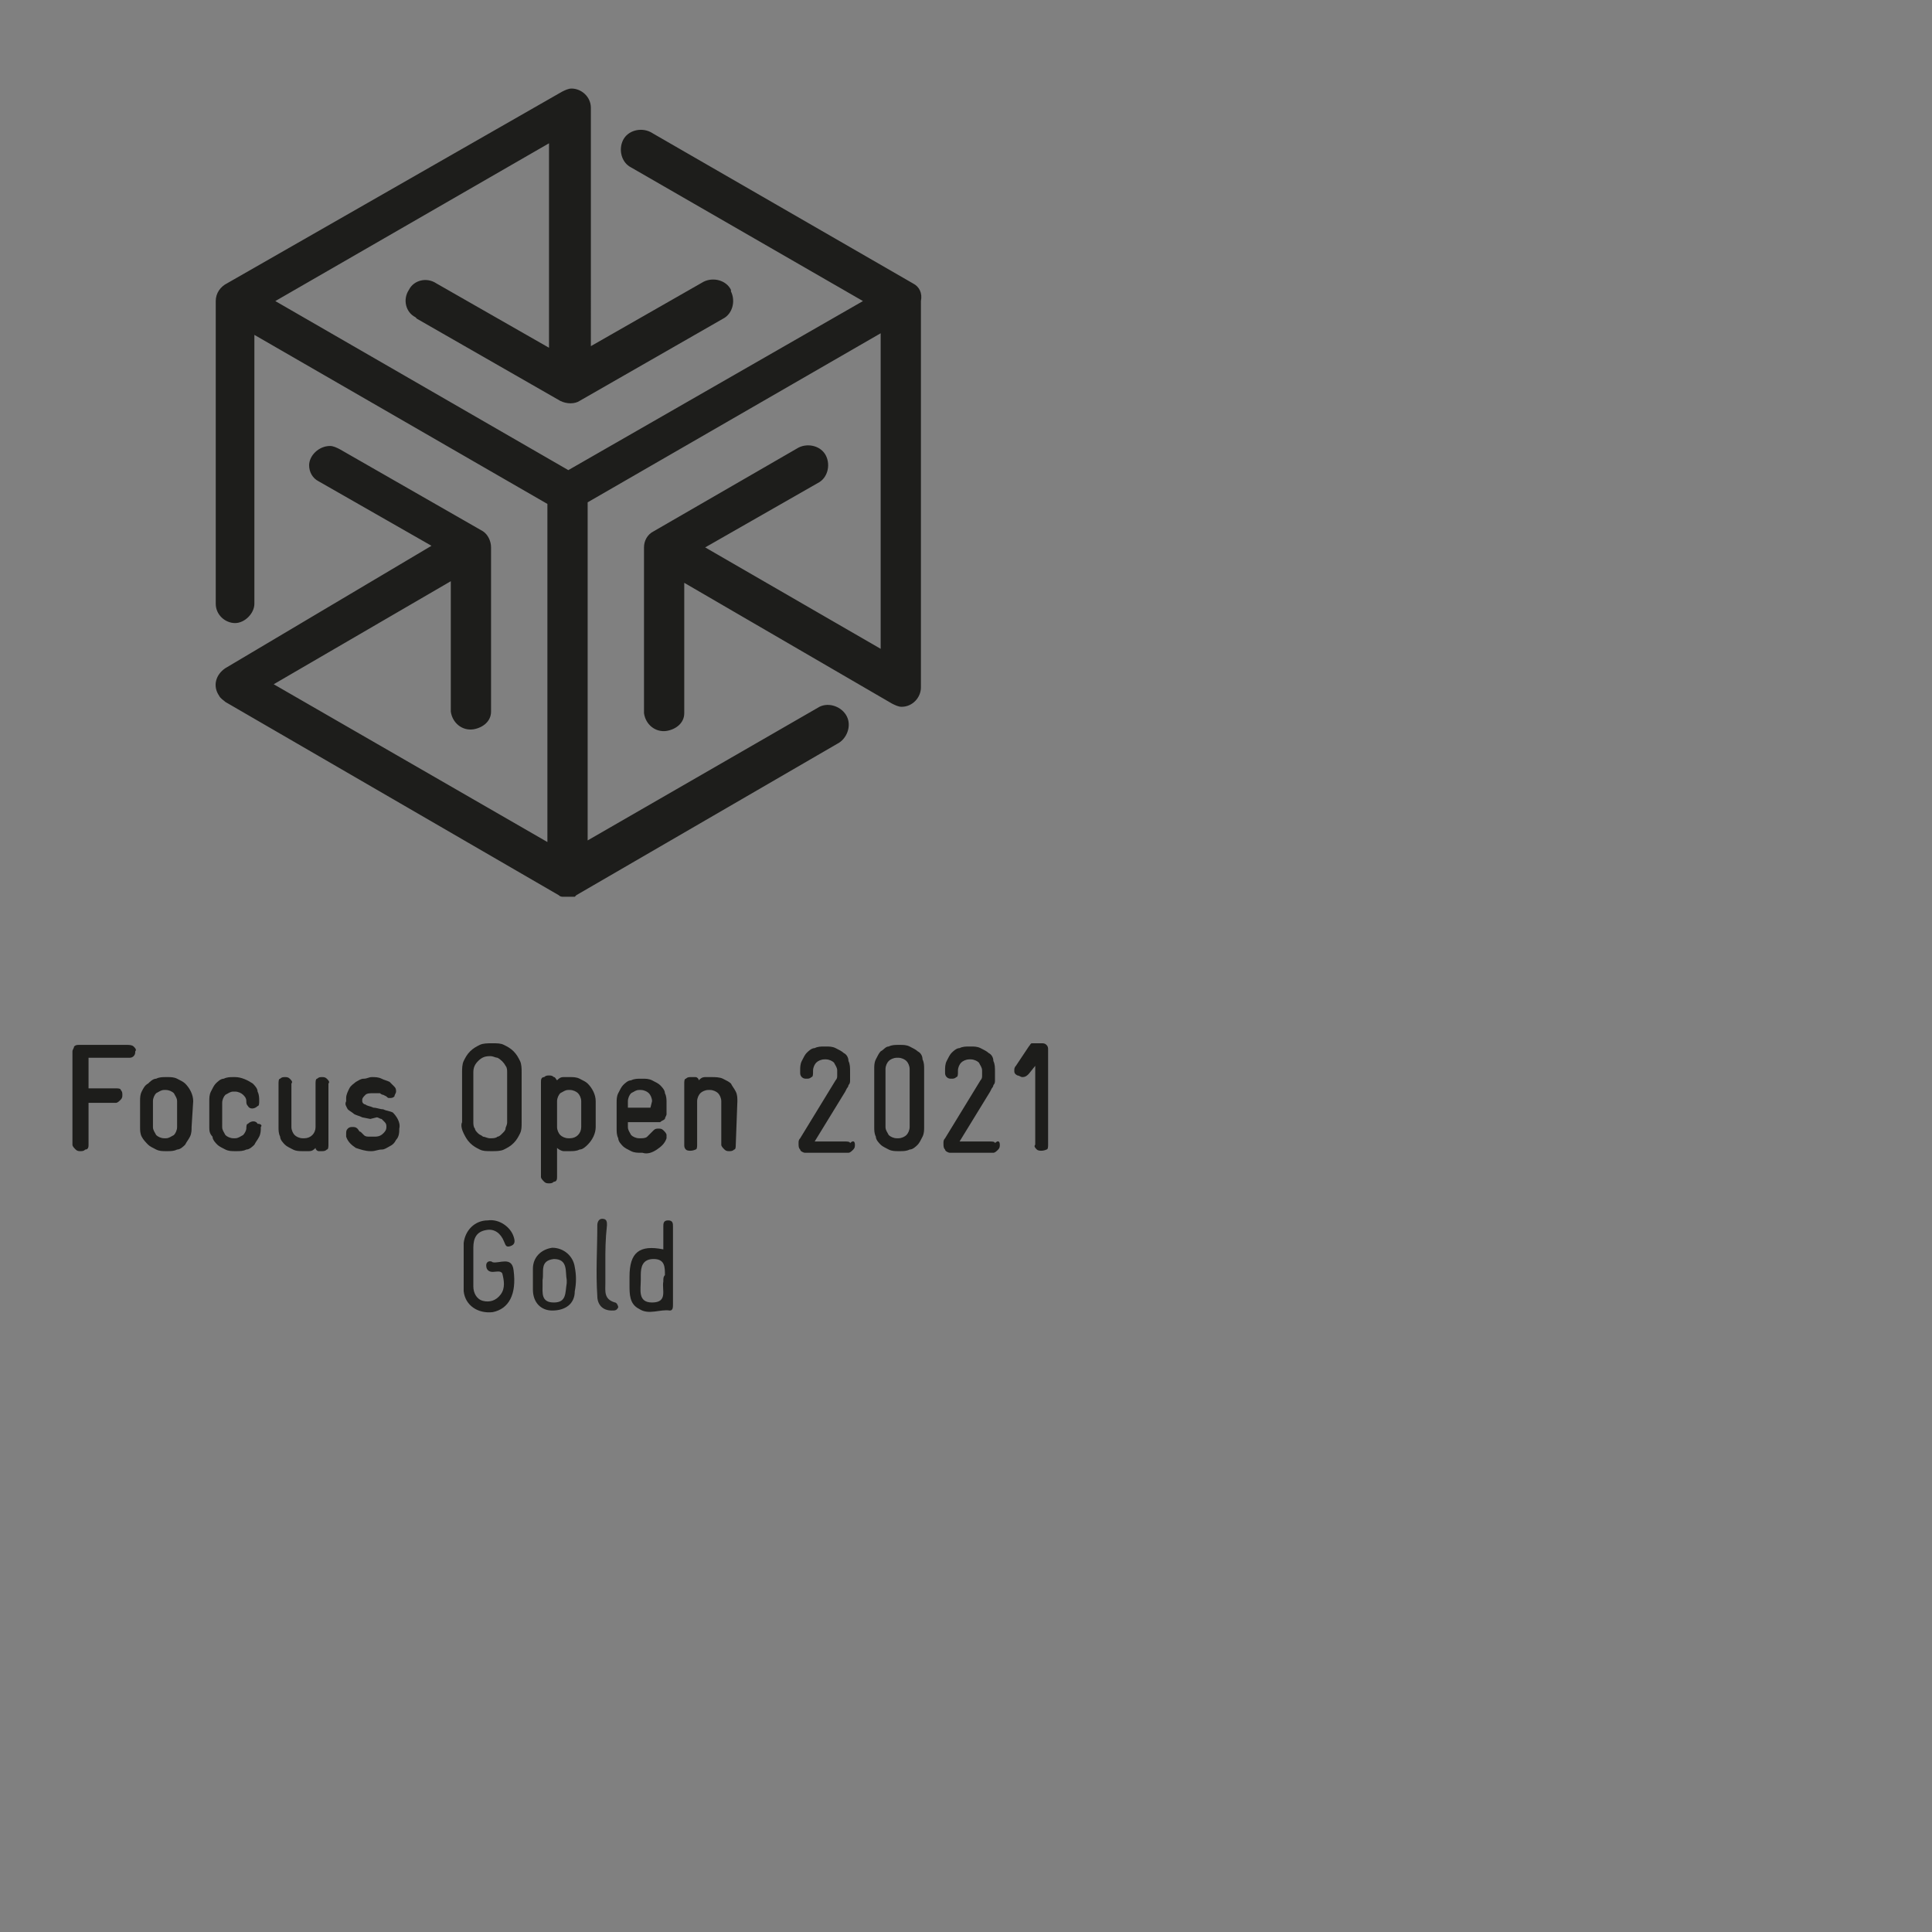 <?xml version="1.0" encoding="utf-8"?>
<!-- Generator: Adobe Illustrator 26.2.1, SVG Export Plug-In . SVG Version: 6.00 Build 0)  -->
<svg version="1.1" id="Ebene_1" xmlns="http://www.w3.org/2000/svg" xmlns:xlink="http://www.w3.org/1999/xlink" x="0px" y="0px"
	 viewBox="0 0 120 120" style="enable-background:new 0 0 120 120;" xml:space="preserve">
<rect x="0" y="0" width="120" height="120" fill="#808080" stroke="none"/>
<style type="text/css">
	.st0{fill:#1D1D1B;}
	.st1{fill:#FEFEFE;}
	.st2{fill:#31302F;}
	.st3{fill:#1B1B19;}
	.st4{fill:#1C1C1A;}
	.st5{fill:#1E1E1C;}
	.st6{fill:#1F1F1D;}
	.st7{fill:#242422;}
	.st8{fill:#FBFBFB;}
	.st9{fill:#F9F9F9;}
	.st10{fill:#F8F8F8;}
	.st11{fill:#FDFDFD;}
</style>
<path class="st0" d="M56.7,17.6L56.7,17.6L40.4,8.2c-0.6-0.3-1.4-0.1-1.7,0.5s-0.1,1.4,0.5,1.7l14.4,8.3L35.3,29.2L17.1,18.7l17-9.8
	v12.7l-7-4c-0.6-0.4-1.4-0.2-1.7,0.4c-0.4,0.6-0.2,1.4,0.4,1.7l0.1,0.1l8.9,5.1l0,0c0.4,0.2,0.9,0.2,1.2,0l0,0l8.9-5.1
	c0.6-0.3,0.8-1.1,0.5-1.7c0,0,0,0,0-0.1c-0.3-0.6-1.1-0.8-1.7-0.5l0,0l-7,4V6.7c0-0.7-0.6-1.2-1.2-1.2c-0.2,0-0.4,0.1-0.6,0.2
	L14.1,17.6c-0.4,0.2-0.7,0.6-0.7,1.1v18.8c0,0.7,0.6,1.2,1.2,1.2s1.2-0.6,1.2-1.2V20.8L34,31.3v21l-17-9.8l11-6.4v8.1
	c0.1,0.7,0.7,1.2,1.4,1.1c0.6-0.1,1.1-0.5,1.1-1.1V34l0,0c0-0.4-0.2-0.8-0.5-1l-8.9-5.1c-0.2-0.1-0.4-0.2-0.6-0.2
	c-0.7,0-1.3,0.6-1.3,1.2l0,0c0,0.4,0.2,0.8,0.6,1l7,4L14,41.5c-0.6,0.4-0.8,1.1-0.4,1.7c0.1,0.2,0.3,0.3,0.4,0.4l20.7,12
	c0.1,0.1,0.2,0.1,0.3,0.1l0,0h0.1h0.4h0.1l0,0h0.1l0,0l0.1-0.1l0,0L52,46.2c0.6-0.3,0.9-1.1,0.6-1.7s-1.1-0.9-1.7-0.6l-14.4,8.3v-21
	l18.2-10.5v19.6L43.8,34l7-4c0.6-0.3,0.8-1.1,0.5-1.7s-1.1-0.8-1.7-0.5l-9,5.2l0,0c-0.4,0.2-0.6,0.6-0.6,1v10.3
	c0.1,0.7,0.7,1.2,1.4,1.1c0.6-0.1,1.1-0.5,1.1-1.1v-8.1l12.9,7.5c0.2,0.1,0.4,0.2,0.6,0.2c0.7,0,1.2-0.6,1.2-1.2v-24
	C57.3,18.2,57.1,17.8,56.7,17.6"/>
<path class="st0" d="M8.4,65.3c0,0.1,0,0.2-0.1,0.3c-0.1,0.1-0.2,0.1-0.3,0.1H5.5v1.9h1.7c0.1,0,0.3,0,0.3,0.1
	c0.1,0.1,0.1,0.2,0.1,0.3c0,0.1,0,0.2-0.1,0.3c-0.1,0.1-0.2,0.2-0.3,0.2H5.5v2.6c0,0.1,0,0.3-0.2,0.3c-0.1,0.1-0.2,0.1-0.3,0.1
	c-0.1,0-0.2,0-0.3-0.1c-0.1-0.1-0.2-0.2-0.2-0.3v-5.8c0-0.1,0.1-0.2,0.1-0.3c0.1-0.1,0.2-0.1,0.3-0.1h3c0.1,0,0.3,0,0.4,0.1
	C8.4,65.1,8.5,65.2,8.4,65.3"/>
<path class="st0" d="M11,68.4c0-0.2-0.1-0.3-0.2-0.5c-0.1-0.1-0.3-0.2-0.5-0.2h-0.1c-0.2,0-0.3,0.1-0.5,0.2
	c-0.1,0.1-0.2,0.3-0.2,0.5V70c0,0.2,0.1,0.3,0.2,0.5c0.1,0.1,0.3,0.2,0.5,0.2h0.1c0.2,0,0.3-0.1,0.5-0.2c0.1-0.1,0.2-0.3,0.2-0.5
	V68.4z M11.9,70c0,0.2,0,0.4-0.1,0.6s-0.2,0.3-0.3,0.5c-0.1,0.1-0.3,0.3-0.5,0.3c-0.2,0.1-0.4,0.1-0.6,0.1h-0.1
	c-0.2,0-0.4,0-0.6-0.1c-0.2-0.1-0.4-0.2-0.5-0.3c-0.1-0.1-0.3-0.3-0.4-0.5c-0.1-0.2-0.1-0.4-0.1-0.6v-1.6c0-0.2,0-0.4,0.1-0.6
	s0.2-0.4,0.4-0.5C9.3,67.2,9.5,67,9.7,67c0.2-0.1,0.4-0.1,0.6-0.1h0.1c0.2,0,0.4,0,0.6,0.1c0.2,0.1,0.4,0.2,0.5,0.3
	c0.3,0.3,0.5,0.7,0.5,1.1L11.9,70z"/>
<path class="st0" d="M16.2,70c0,0.2,0,0.4-0.1,0.6s-0.2,0.3-0.3,0.5c-0.1,0.1-0.3,0.3-0.5,0.3c-0.2,0.1-0.4,0.1-0.6,0.1h-0.1
	c-0.2,0-0.4,0-0.6-0.1c-0.2-0.1-0.4-0.2-0.5-0.3c-0.1-0.1-0.3-0.3-0.3-0.5C13,70.4,13,70.2,13,70v-1.6c0-0.2,0-0.4,0.1-0.6
	s0.2-0.4,0.3-0.5s0.3-0.3,0.5-0.3c0.2-0.1,0.4-0.1,0.6-0.1h0.1c0.4,0,0.8,0.2,1.1,0.4c0.1,0.1,0.3,0.3,0.3,0.5
	c0.1,0.2,0.1,0.4,0.1,0.6c0,0.1,0,0.3-0.1,0.3c-0.2,0.2-0.5,0.2-0.6,0c-0.1-0.1-0.1-0.2-0.1-0.3c0-0.2-0.1-0.3-0.2-0.4
	c-0.1-0.1-0.3-0.2-0.5-0.2h-0.1c-0.2,0-0.3,0.1-0.5,0.2c-0.1,0.1-0.2,0.3-0.2,0.5V70c0,0.2,0.1,0.3,0.2,0.5c0.1,0.1,0.3,0.2,0.5,0.2
	h0.1c0.2,0,0.3-0.1,0.5-0.2c0.1-0.1,0.2-0.3,0.2-0.4s0-0.3,0.1-0.3c0.2-0.2,0.5-0.2,0.6,0C16.2,69.8,16.3,69.9,16.2,70"/>
<path class="st0" d="M20.4,71.1c0,0.1,0,0.3-0.1,0.3c-0.1,0.1-0.2,0.1-0.3,0.1c-0.1,0-0.2,0-0.2,0c-0.1,0-0.2-0.1-0.2-0.2
	c-0.1,0.1-0.2,0.2-0.4,0.2h-0.3h-0.1c-0.2,0-0.4,0-0.6-0.1s-0.4-0.2-0.5-0.3c-0.1-0.1-0.3-0.3-0.3-0.5c-0.1-0.2-0.1-0.4-0.1-0.6
	v-2.7c0-0.1,0-0.3,0.1-0.3c0.1-0.1,0.2-0.1,0.3-0.1c0.1,0,0.2,0,0.3,0.1c0.1,0.1,0.2,0.2,0.1,0.3V70c0,0.2,0.1,0.4,0.2,0.5
	s0.3,0.2,0.5,0.2h0.1c0.4,0,0.7-0.3,0.7-0.7v-2.7c0-0.1,0-0.3,0.1-0.3c0.1-0.1,0.2-0.1,0.3-0.1c0.1,0,0.2,0,0.3,0.1
	c0.1,0.1,0.2,0.2,0.1,0.3V71.1z"/>
<path class="st0" d="M24.8,70.1c0,0.2,0,0.5-0.2,0.7c-0.1,0.2-0.2,0.3-0.4,0.4c-0.2,0.1-0.3,0.2-0.5,0.2s-0.4,0.1-0.6,0.1H23
	c-0.3,0-0.6-0.1-0.9-0.2c-0.3-0.2-0.5-0.4-0.6-0.7c0-0.1,0-0.1,0-0.2s0-0.2,0.1-0.3c0.1-0.1,0.2-0.1,0.3-0.1c0.1,0,0.2,0,0.3,0.1
	c0.1,0.1,0.1,0.2,0.2,0.2c0.1,0.1,0.2,0.2,0.2,0.2c0.1,0.1,0.2,0.1,0.4,0.1h0.2c0.2,0,0.4,0,0.6-0.2c0.1-0.1,0.2-0.2,0.2-0.4
	c0-0.1,0-0.2-0.1-0.3c-0.1-0.1-0.1-0.1-0.2-0.2c-0.1,0-0.2-0.1-0.3-0.1L23,69.5l-0.5-0.1c-0.2-0.1-0.3-0.1-0.5-0.2
	c-0.1-0.1-0.3-0.2-0.4-0.3c-0.1-0.2-0.2-0.3-0.1-0.5v-0.2c0-0.2,0.1-0.4,0.2-0.6s0.3-0.3,0.4-0.4c0.2-0.1,0.3-0.2,0.5-0.2
	s0.3-0.1,0.5-0.1l0,0c0.2,0,0.4,0,0.6,0.1s0.3,0.1,0.5,0.2c0.1,0.1,0.2,0.2,0.3,0.3c0.1,0.1,0.1,0.2,0.1,0.3c0,0.1-0.1,0.2-0.1,0.3
	c-0.1,0.1-0.2,0.1-0.3,0.1c-0.1,0-0.1,0-0.2-0.1L23.8,68c-0.1,0-0.2-0.1-0.2-0.1c-0.1,0-0.2,0-0.4,0l0,0c-0.2,0-0.4,0-0.5,0.1
	s-0.2,0.2-0.2,0.3v0.1c0,0.1,0.1,0.2,0.2,0.2c0.1,0.1,0.3,0.1,0.5,0.2c0.2,0,0.4,0.1,0.6,0.1c0.2,0.1,0.4,0.1,0.6,0.2
	C24.6,69.3,24.9,69.7,24.8,70.1"/>
<path class="st0" d="M31.5,66.6c0-0.1,0-0.3-0.1-0.4c-0.1-0.2-0.3-0.4-0.5-0.5c-0.1,0-0.3-0.1-0.4-0.1h-0.1c-0.3,0-0.5,0.1-0.7,0.3
	c-0.2,0.2-0.3,0.4-0.3,0.7v3.1c0,0.1,0,0.3,0.1,0.4c0,0.1,0.1,0.2,0.2,0.3c0.1,0.1,0.2,0.1,0.3,0.2c0.1,0,0.3,0.1,0.4,0.1h0.1
	c0.1,0,0.3,0,0.4-0.1c0.1,0,0.2-0.1,0.3-0.2c0.1-0.1,0.2-0.2,0.2-0.3c0-0.1,0.1-0.2,0.1-0.4V66.6z M32.4,69.7c0,0.3,0,0.5-0.1,0.7
	s-0.2,0.4-0.4,0.6c-0.2,0.2-0.4,0.3-0.6,0.4s-0.5,0.1-0.7,0.1h-0.1c-0.3,0-0.5,0-0.7-0.1s-0.4-0.2-0.6-0.4c-0.2-0.2-0.3-0.4-0.4-0.6
	s-0.2-0.5-0.1-0.7v-3.1c0-0.2,0-0.5,0.1-0.7s0.2-0.4,0.4-0.6c0.2-0.2,0.4-0.3,0.6-0.4s0.5-0.1,0.7-0.1h0.1c0.3,0,0.5,0,0.7,0.1
	s0.4,0.2,0.6,0.4c0.2,0.2,0.3,0.4,0.4,0.6s0.1,0.5,0.1,0.7V69.7z"/>
<path class="st0" d="M36.1,68.4c0-0.2-0.1-0.4-0.2-0.5c-0.1-0.1-0.3-0.2-0.5-0.2h-0.1c-0.2,0-0.3,0.1-0.5,0.2
	c-0.1,0.1-0.2,0.3-0.2,0.5V70c0,0.2,0.1,0.4,0.2,0.5c0.1,0.1,0.3,0.2,0.5,0.2h0.1c0.4,0,0.7-0.3,0.7-0.7V68.4z M37,70
	c0,0.4-0.2,0.8-0.5,1.1c-0.1,0.1-0.3,0.3-0.5,0.3c-0.2,0.1-0.4,0.1-0.6,0.1h-0.1c-0.1,0-0.2,0-0.3,0s-0.3-0.1-0.4-0.2v1.8
	c0,0.1,0,0.3-0.2,0.3c-0.1,0.1-0.2,0.1-0.3,0.1s-0.2,0-0.3-0.1s-0.2-0.2-0.2-0.3v-5.9c0-0.1,0-0.3,0.2-0.3c0.1-0.1,0.2-0.1,0.3-0.1
	s0.2,0,0.3,0.1c0.1,0,0.1,0.1,0.2,0.2c0.1-0.1,0.2-0.2,0.4-0.2c0.1,0,0.2,0,0.3,0h0.1c0.2,0,0.4,0,0.6,0.1c0.2,0.1,0.4,0.2,0.5,0.3
	c0.3,0.3,0.5,0.7,0.5,1.1V70z"/>
<path class="st0" d="M40.5,68.4c0-0.2-0.1-0.4-0.2-0.5c-0.1-0.1-0.3-0.2-0.5-0.2h-0.1c-0.2,0-0.3,0.1-0.5,0.2
	C39.1,68,39,68.2,39,68.4v0.4h1.4L40.5,68.4z M41.4,69.2c0,0.1-0.1,0.2-0.1,0.3c-0.1,0.1-0.2,0.1-0.3,0.2h-2V70
	c0,0.2,0.1,0.3,0.2,0.5c0.1,0.1,0.3,0.2,0.5,0.2h0.1c0.1,0,0.3,0,0.4-0.1c0.1-0.1,0.1-0.1,0.2-0.2l0.2-0.2c0.1-0.1,0.2-0.1,0.3-0.1
	s0.2,0,0.3,0.1s0.2,0.2,0.2,0.3c0,0.1,0,0.1,0,0.2c-0.1,0.3-0.3,0.5-0.6,0.7s-0.6,0.3-0.9,0.2h-0.1c-0.2,0-0.4,0-0.6-0.1
	c-0.2-0.1-0.4-0.2-0.5-0.3c-0.1-0.1-0.3-0.3-0.3-0.5c-0.1-0.2-0.1-0.4-0.1-0.6v-1.6c0-0.2,0-0.4,0.1-0.6s0.2-0.4,0.3-0.5
	s0.3-0.3,0.5-0.3c0.2-0.1,0.4-0.1,0.6-0.1h0.1c0.2,0,0.4,0,0.6,0.1c0.2,0.1,0.4,0.2,0.5,0.3c0.1,0.1,0.3,0.3,0.3,0.5
	c0.1,0.2,0.1,0.4,0.1,0.6C41.4,68.5,41.4,69.2,41.4,69.2z"/>
<path class="st0" d="M45.7,71.1c0,0.1,0,0.3-0.1,0.3c-0.1,0.1-0.2,0.1-0.3,0.1s-0.2,0-0.3-0.1s-0.2-0.2-0.2-0.3v-2.7
	c0-0.2-0.1-0.4-0.2-0.5c-0.1-0.1-0.3-0.2-0.5-0.2H44c-0.2,0-0.4,0.1-0.5,0.2s-0.2,0.3-0.2,0.5v2.7c0,0.1,0,0.3-0.1,0.3
	c-0.2,0.1-0.5,0.1-0.6,0s-0.1-0.2-0.1-0.3v-3.8c0-0.1,0-0.3,0.1-0.3c0.1-0.1,0.2-0.1,0.3-0.1s0.2,0,0.3,0s0.2,0.1,0.2,0.2
	c0.1-0.1,0.2-0.2,0.4-0.2c0.1,0,0.2,0,0.3,0h0.1c0.2,0,0.5,0,0.7,0.1s0.4,0.2,0.5,0.3c0.1,0.2,0.2,0.3,0.3,0.5s0.1,0.4,0.1,0.6
	L45.7,71.1L45.7,71.1z"/>
<path class="st0" d="M53.1,71.1c0,0.1,0,0.2-0.1,0.3c-0.1,0.1-0.2,0.2-0.3,0.2H50c-0.1,0-0.3-0.1-0.3-0.2c-0.1-0.1-0.1-0.2-0.1-0.4
	c0-0.1,0-0.2,0.1-0.3l2.2-3.6C52,67,52,66.9,52,66.8c0-0.1,0-0.2,0-0.2v-0.1c0-0.2-0.1-0.3-0.2-0.5c-0.1-0.1-0.3-0.2-0.5-0.2h-0.1
	c-0.2,0-0.4,0.1-0.5,0.2s-0.2,0.3-0.2,0.5v0.1c0,0.1,0,0.3-0.1,0.3C50.3,67,50.2,67,50.1,67s-0.2,0-0.3-0.1s-0.1-0.2-0.1-0.3v-0.1
	c0-0.2,0-0.4,0.1-0.6s0.2-0.4,0.3-0.5s0.3-0.3,0.5-0.3C50.8,65,51,65,51.2,65h0.1c0.2,0,0.4,0,0.6,0.1c0.2,0.1,0.4,0.2,0.5,0.3
	c0.2,0.1,0.3,0.3,0.3,0.5c0.1,0.2,0.1,0.4,0.1,0.7v0.2c0,0.1,0,0.2,0,0.3c0,0.1,0,0.2-0.1,0.3c0,0.1-0.1,0.2-0.1,0.2l-0.1,0.2
	l-1.9,3.1h1.9c0.1,0,0.3,0,0.3,0.1C53,70.8,53.1,70.9,53.1,71.1"/>
<path class="st0" d="M56.5,66.4c0-0.2-0.1-0.4-0.2-0.5c-0.1-0.1-0.3-0.2-0.5-0.2h-0.1c-0.2,0-0.4,0.1-0.5,0.2
	C55.1,66,55,66.2,55,66.4V70c0,0.2,0.1,0.3,0.2,0.5c0.1,0.1,0.3,0.2,0.5,0.2h0.1c0.2,0,0.4-0.1,0.5-0.2s0.2-0.3,0.2-0.5V66.4z
	 M57.4,70c0,0.2,0,0.4-0.1,0.6S57.1,71,57,71.1s-0.3,0.3-0.5,0.3c-0.2,0.1-0.4,0.1-0.6,0.1h-0.1c-0.2,0-0.4,0-0.6-0.1
	c-0.2-0.1-0.4-0.2-0.5-0.3c-0.1-0.1-0.3-0.3-0.3-0.5c-0.1-0.2-0.1-0.4-0.1-0.6v-3.6c0-0.2,0-0.4,0.1-0.6s0.2-0.4,0.3-0.5
	c0.2-0.1,0.3-0.3,0.5-0.3c0.2-0.1,0.4-0.1,0.6-0.1h0.1c0.2,0,0.4,0,0.6,0.1c0.2,0.1,0.4,0.2,0.5,0.3c0.2,0.1,0.3,0.3,0.3,0.5
	c0.1,0.2,0.1,0.4,0.1,0.6V70z"/>
<path class="st0" d="M62.1,71.1c0,0.1,0,0.2-0.1,0.3c-0.1,0.1-0.2,0.2-0.3,0.2H59c-0.1,0-0.3-0.1-0.3-0.2c-0.1-0.1-0.1-0.2-0.1-0.4
	c0-0.1,0-0.2,0.1-0.3l2.2-3.6C61,67,61,66.9,61,66.8c0-0.1,0-0.2,0-0.2v-0.1c0-0.2-0.1-0.3-0.2-0.5c-0.1-0.1-0.3-0.2-0.5-0.2h-0.1
	c-0.2,0-0.4,0.1-0.5,0.2s-0.2,0.3-0.2,0.5v0.1c0,0.1,0,0.3-0.1,0.3C59.3,67,59.2,67,59.1,67s-0.2,0-0.3-0.1s-0.1-0.2-0.1-0.3v-0.1
	c0-0.2,0-0.4,0.1-0.6s0.2-0.4,0.3-0.5s0.3-0.3,0.5-0.3C59.8,65,60,65,60.2,65h0.1c0.2,0,0.4,0,0.6,0.1c0.2,0.1,0.4,0.2,0.5,0.3
	c0.2,0.1,0.3,0.3,0.3,0.5c0.1,0.2,0.1,0.4,0.1,0.7v0.2c0,0.1,0,0.2,0,0.3c0,0.1,0,0.2-0.1,0.3c0,0.1-0.1,0.2-0.1,0.2l-0.1,0.2
	l-1.9,3.1h1.9c0.1,0,0.3,0,0.3,0.1C62,70.8,62.1,70.9,62.1,71.1"/>
<path class="st0" d="M65.1,71.1c0,0.1,0,0.3-0.1,0.3c-0.2,0.1-0.5,0.1-0.6,0s-0.2-0.2-0.1-0.3v-4.9l-0.4,0.5
	c-0.1,0.1-0.2,0.2-0.4,0.2c-0.1,0-0.2-0.1-0.3-0.1C63,66.7,63,66.6,63,66.5s0-0.2,0.1-0.3l0.8-1.2c0.1-0.1,0.1-0.2,0.2-0.2h0.2h0.4
	c0.1,0,0.2,0,0.3,0.1c0.1,0.1,0.1,0.2,0.1,0.3V71.1z"/>
<g>
	<path class="st1" d="M-21.2-50.5c0,71.1,0,142.2,0.1,213.2c0,2.1-0.4,2.5-2.5,2.5c-142.2-0.1-284.3-0.1-426.5,0
		c-2.1,0-2.5-0.4-2.5-2.5c0.1-142.2,0.1-284.3,0-426.5c0-2.1,0.4-2.5,2.5-2.5c142.2,0.1,284.3,0.1,426.5,0c2.1,0,2.5,0.4,2.5,2.5
		C-21.2-192.7-21.2-121.6-21.2-50.5z"/>
	<path class="st2" d="M-241.9-131.2c0-15.6,0-30.8,0-46.4c-20.7,12-41.1,23.7-61.5,35.5c0.1,1.1,1,1.2,1.5,1.5
		c20.8,12,41.6,24,62.4,36c1.2,0.7,2.2,1.5,3.8,0.5c21.5-12.5,43.1-24.9,64.8-37.4c-0.3-1.4-1.6-1.6-2.5-2.1
		c-15.9-9.2-31.8-18.4-47.7-27.5c-0.9-0.5-1.8-1-2.6-1.6c-1.9-1.5-2.4-3.5-1.3-5.7c1.1-2.2,3.1-2.8,5.4-2.2c0.9,0.2,1.6,0.8,2.4,1.2
		c18.9,10.9,37.7,21.8,56.7,32.6c2.8,1.6,4,3.5,4,6.8c-0.1,28.1,0,56.2-0.1,84.3c0,5.7-3.3,7.7-8.2,4.9c-14.4-8.3-28.8-16.6-43.3-25
		c-2.9-1.6-2.9-1.6-2.9,1.7c0,8.4,0,16.8,0,25.2c0,3.6-1.7,5.6-4.5,5.7c-2.9,0.1-4.7-2.1-4.7-5.8c0-11.7,0-23.5,0-35.2
		c0-2.8,1.1-4.5,3.5-5.9c10.2-5.8,20.3-11.7,30.4-17.5c3.2-1.9,5.9-1.4,7.3,1.1c1.5,2.6,0.5,4.9-2.8,6.9
		c-7.2,4.1-14.3,8.3-21.5,12.4c-0.8,0.5-1.7,1-2.9,1.8c13.6,7.8,26.8,15.4,40,23.1c0.8-1,0.5-1.8,0.5-2.5c0-21.9,0-43.9,0-65.8
		c0-3.2,0-3.2-2.7-1.7c-20.6,11.9-41.2,23.8-61.9,35.7c-1.6,0.9-2.3,1.9-2.3,3.7c0.1,24,0.1,47.9,0,71.9c0,2.6,0.7,2.5,2.6,1.4
		c16-9.3,32.1-18.6,48.2-27.9c0.8-0.5,1.5-1,2.4-1.3c2.4-1,4.9-0.1,5.9,2.1c1.2,2.4,0.5,4.3-1.6,5.8c-0.6,0.4-1.2,0.7-1.8,1.1
		c-18.8,10.9-37.6,21.7-56.3,32.6c-2.9,1.7-5.2,1.7-8.1,0c-24.1-14-48.2-27.9-72.3-41.8c-0.3-0.2-0.5-0.3-0.8-0.5
		c-4.6-2.7-4.7-6.5-0.1-9.2c14.4-8.3,28.8-16.6,43.3-25c0.9-0.5,1.7-1,3-1.8c-2.8-1.6-5.3-3.1-7.8-4.5c-5.6-3.2-11.2-6.4-16.8-9.7
		c-3.3-1.9-4.2-4.4-2.7-6.9c1.5-2.4,4.1-2.8,7.2-1.1c10.2,5.9,20.4,11.8,30.7,17.7c2.3,1.3,3.3,3,3.3,5.6c-0.1,11.8,0,23.7,0,35.5
		c0,4.2-3,6.6-6.4,5.3c-2.3-0.9-2.8-2.9-2.8-5.2c0-8.8,0-17.6,0-26.4c0-1.8-0.3-2.2-2-1.2c-12.7,7.4-25.5,14.7-38.6,22.3
		c20.7,12,41.2,23.8,61.7,35.6c0.7-1.3,0.4-2.3,0.4-3.3c0-23.6,0-47.1,0-70.7c0-2-0.4-3.2-2.3-4.3c-20.6-11.8-41.1-23.7-61.6-35.5
		c-2.9-1.7-2.9-1.6-2.9,1.7c0,18.5,0,37,0,55.5c0,0.9,0.1,1.8-0.1,2.7c-0.3,2.3-1.6,3.7-3.9,3.9c-2.3,0.3-3.9-0.7-4.8-2.8
		c-0.5-1.1-0.4-2.2-0.4-3.3c0-21.8,0-43.7-0.1-65.5c0-3.2,1.2-5.2,4-6.8c24.3-13.9,48.5-27.8,72.6-42c5.1-3,9-0.6,8.9,5
		c-0.3,16.3-0.1,32.6-0.1,48.8c0,1.1,0,2.2,0,3.3c1.5,0.2,2.3-0.7,3.2-1.2c7.4-4.2,14.7-8.4,22-12.7c1.8-1.1,3.6-1.2,5.4,0.1
		c1.6,1.1,2,2.7,1.7,4.5c-0.2,1.5-1.2,2.5-2.4,3.3c-10.7,6.2-21.3,12.3-32,18.5c-1.9,1.1-3.6,0.9-5.4-0.1
		c-10.5-6.1-21-12.1-31.4-18.2c-2.8-1.7-3.6-4.2-2.2-6.6c1.4-2.3,4-2.9,6.8-1.3c7.4,4.2,14.7,8.5,22,12.7
		C-243.9-132.2-243.1-131.8-241.9-131.2z"/>
	<path class="st3" d="M-248,40.1c0,2,0.1,4,0,6.1c-0.2,3.8-3.1,6.3-7.1,6.3c-3.8,0-6.7-2.6-6.9-6.2c-0.2-4.1-0.2-8.3,0-12.4
		c0.1-3.8,3.2-6.4,7.1-6.4c3.7,0,6.6,2.6,6.9,6.3C-247.9,35.8-248,37.9-248,40.1z"/>
	<path class="st4" d="M-168,39.8c0-2.3-0.1-4.6,0-7c0.2-3.2,2.5-5.3,5.8-5.4c3.4-0.1,6.2,2,6.3,5.2c0.2,4.8,0.2,9.7,0,14.5
		c-0.1,3.2-2.8,5.3-6.2,5.2c-3.4-0.1-5.7-2.2-5.9-5.6C-168.1,44.5-168,42.2-168,39.8z"/>
	<path class="st0" d="M-230.9,44.1c-0.1,1.9,0.4,4.1-1.1,5.9c-1.3,1.7-3.2,2.8-5.2,2.3c-2.5-0.7-2.5,0.6-2.3,2.3c0.1,1,0,2,0,3
		c0.1,1.3-0.4,2.3-1.8,2.2c-1.3,0-1.6-1-1.6-2.1c0-2.9,0-5.8,0-8.8c0-3.7,0-7.5,0-11.2c0-2,0.4-3.6,3-2.5c0.2,0.1,0.4,0.2,0.6,0.2
		C-231.6,35.6-230.9,36.2-230.9,44.1z"/>
	<path class="st4" d="M-180.4,48.9c2.4,0,4.3,0,6.2,0c1.2,0,2.4,0.4,2.3,1.8c0,1.4-1.1,1.7-2.4,1.7c-2.6,0-5.3,0-7.9,0
		c-2.6-0.1-3.5-1.5-2.1-3.7c2.4-4,4.9-7.9,7.3-11.9c0.5-0.8,0.9-1.6,1.1-2.4c0.3-1.5,0-2.9-1.9-3.2c-1.6-0.3-2.9,0.1-3.3,1.9
		c-0.3,1.3-0.5,2.9-2.4,2.2c-1.6-0.6-1.2-2.2-0.9-3.4c0.7-3,4.3-4.9,7.5-4c3.3,0.9,5.1,4.1,4.1,7.6c-0.8,2.9-2.8,5.1-4.2,7.7
		C-177.9,44.7-179,46.5-180.4,48.9z"/>
	<path class="st4" d="M-147.6,48.9c2.4,0,4.4,0,6.3,0c1.1,0,2.1,0.4,2.1,1.6c0,1.4-0.9,1.8-2.2,1.8c-2.6,0-5.2,0-7.9,0
		c-2.8-0.1-3.7-1.4-2.2-3.8c2.3-3.9,4.7-7.7,7.1-11.6c0.5-0.8,1.2-1.6,1.2-2.7c0.1-1.5-0.1-2.9-1.9-3.2c-1.6-0.3-2.8,0.2-3.2,1.9
		c-0.3,1.3-0.5,2.9-2.4,2.2c-1.6-0.6-1.1-2.2-0.8-3.4c0.8-3.1,4.5-5,7.7-3.9c3.3,1,5,4.3,3.8,7.7c-1.2,3.5-3.7,6.5-5.5,9.7
		C-146.1,46.2-146.7,47.3-147.6,48.9z"/>
	<path class="st0" d="M-350.6,40c0-3.1,0.1-6.3,0-9.4c-0.1-2.2,0.7-3.2,3-3.1c2.9,0.1,5.8,0,8.8,0c1.2,0,2.3,0.2,2.3,1.7
		c0,1.5-1,1.8-2.3,1.7c-2.1,0-4.2,0.1-6.3,0c-1.6-0.1-2.2,0.5-2,2c0.1,0.7,0.1,1.4,0,2.1c-0.4,2.4,0.7,3,2.9,2.7
		c1.1-0.1,2.2-0.1,3.3,0c0.9,0.1,1.5,0.6,1.5,1.6c0,1.1-0.5,1.7-1.6,1.8c-0.5,0.1-1,0-1.5,0c-4.6,0.1-4.6,0.1-4.6,4.8
		c0,1.4,0,2.8,0,4.2c0,1.1-0.4,2-1.8,2c-1.3,0-1.7-0.9-1.6-2C-350.6,46.9-350.6,43.5-350.6,40z"/>
	<path class="st0" d="M-226.9,43.7c0-1.2-0.1-2.4,0-3.6c0.3-2.8,2.5-4.9,5.4-5.2c2.8-0.3,5.5,1.4,6.2,4.2c0.3,1.2,0.3,2.6,0.4,3.9
		c0.1,1.7-0.8,2.6-2.6,2.6c-1.2,0-2.4-0.1-3.6,0c-0.8,0.1-2-0.6-2.4,0.6c-0.3,0.9,0.1,1.8,0.9,2.4c0.9,0.6,1.8,0.9,2.8,0.3
		c0.4-0.3,0.8-0.6,1.1-1c0.8-1.1,1.7-1.5,2.8-0.6c1.1,0.9,0.4,1.8-0.1,2.7c-1.6,2.6-4,3-6.6,2.4c-2.5-0.6-4-2.3-4.2-4.9
		C-227,46.1-226.9,44.9-226.9,43.7z"/>
	<path class="st5" d="M-211,43.5c0-2,0-4,0-6c0-1.8,0.6-3,2.7-2.3c0.8,0.3,1.3,0,2-0.1c4-0.8,7.1,1.5,7.3,5.5c0.1,3.2,0,6.4,0,9.7
		c0,1.1-0.2,2.1-1.5,2.1c-1.5,0.1-1.9-0.9-1.9-2.2c0-2.9,0-5.8,0-8.8c0-1.7-0.4-3.1-2.5-3.1c-2.1,0-2.7,1.3-2.7,3.2c0,2.5,0,5,0,7.6
		c0,1.3,0.5,3.2-1.7,3.2c-2.4,0-1.8-2-1.8-3.4C-211,47.1-211,45.3-211,43.5z"/>
	<path class="st0" d="M-292.2,43.9c0,2.1,0,4.2,0,6.4c0,1.7-0.7,2.4-2.4,2.1c-0.5-0.1-0.9-0.3-1.6-0.2c-5.4,0.9-7.8-1.2-7.9-6.5
		c0-2.7,0-5.5,0-8.2c0-1.2,0.2-2.4,1.6-2.4c1.6,0,1.8,1.2,1.8,2.6c0,2.6,0,5.2,0,7.9c0,1.9,0.3,3.7,2.5,3.7c2.4,0,2.8-1.8,2.8-3.8
		c0-2.6,0-5.2,0-7.9c0-1.2,0.1-2.4,1.6-2.4c1.7,0,1.8,1.3,1.7,2.6C-292.3,39.6-292.2,41.7-292.2,43.9z"/>
	<path class="st0" d="M-282.5,52.4c-2.3,0.1-4.3-0.8-5.7-3c-0.6-0.9-0.8-1.9,0.2-2.6c0.9-0.7,1.7-0.3,2.4,0.5
		c0.9,1.1,1.9,2.1,3.5,1.9c1.1-0.2,2.3-0.3,2.4-1.8c0.2-1.4-0.7-2-1.9-2.3c-1.3-0.4-2.7-0.7-4-1.2c-1.8-0.6-2.8-1.9-2.8-3.9
		c0-1.9,0.7-3.3,2.4-4.2c2.7-1.4,5.4-1.3,8,0.4c0.8,0.5,1.7,1.3,1,2.5c-0.7,1.1-1.6,1-2.6,0.4c-1.2-0.7-2.4-0.9-3.8-0.7
		c-0.8,0.2-1.6,0.6-1.6,1.5c0,0.8,0.7,1.2,1.4,1.4c0.9,0.3,1.8,0.5,2.6,0.7c3.6,0.9,5.2,3,4.8,5.9
		C-276.5,50.7-278.8,52.4-282.5,52.4z"/>
	<path class="st4" d="M-323.8,43.8c0,1.1,0.1,2.2,0,3.3c-0.3,3.2-2.5,5.2-5.8,5.3c-3.3,0-5.7-1.9-6-5.1c-0.2-2.3-0.2-4.6,0-6.9
		c0.2-3.3,2.7-5.6,6-5.6c3.3,0,5.7,2.3,5.9,5.6C-323.7,41.6-323.8,42.7-323.8,43.8C-323.8,43.8-323.8,43.8-323.8,43.8z"/>
	<path class="st5" d="M-262,77.9c0-1.8-0.1-3.6,0-5.4c0.2-3,2.6-5.2,5.6-5.4c2.7-0.2,5.3,1.5,6.1,4c0.3,1,0.5,1.9-0.6,2.3
		c-1,0.4-1.3-0.5-1.6-1.3c-0.7-2-2.2-2.9-4.2-2.5c-2.2,0.5-3,2.1-2.9,4.3c0.1,3,0,6,0,9.1c0,1.7,0.8,2.9,2.4,3.4
		c1.7,0.5,3.2,0.2,4.2-1.5c1-1.6,0.8-3.4,0.4-5c-0.3-0.9-1.6-0.3-2.5-0.4c-0.9-0.1-1.6-0.3-1.6-1.4c0.1-1,1-1.1,1.6-0.9
		c1.7,0.6,4.6-1.7,5.1,1.9c0.7,5.8-1.1,9.3-5,9.8c-3.6,0.5-6.6-1.6-6.9-5.1C-262.1,81.8-262,79.8-262,77.9
		C-262,77.9-262,77.9-262,77.9z"/>
	<path class="st0" d="M-319.7,43.8c0-1.3-0.1-2.6,0-3.9c0.3-2.9,2.9-5,5.9-5c2.9,0,5.4,1.9,5.9,4.7c0.2,1.2,0.2,2.3-1.2,2.6
		c-1.2,0.3-1.9-0.3-2.1-1.6c-0.2-1.8-1.3-2.4-3-2.2c-1.8,0.2-2.2,1.5-2.2,3c0,1.7,0,3.4,0,5.1c0,1.5,0.9,2.5,2.4,2.6
		c1.3,0.1,2.4-0.5,2.7-1.9c0.2-1.4,0.7-2.5,2.3-2c1.7,0.6,1.3,2,0.9,3.3c-0.9,2.7-3.3,4.1-6.4,3.8c-2.8-0.2-4.9-2.3-5.2-5
		C-319.8,46.2-319.7,45-319.7,43.8C-319.7,43.8-319.7,43.8-319.7,43.8z"/>
	<path class="st6" d="M-130.3,33.5c-0.4,0.5-0.7,1.3-1.3,1.6c-1.2,0.7-2.2,0.2-2.5-1.2c-0.4-1.6,3.9-6.4,5.5-6.5
		c1.5-0.1,2.3,0.5,2.3,2c0,7,0,13.9,0,20.9c0,1.1-0.3,2-1.6,2.1c-1.5,0-1.8-1-1.8-2.2c0-5.4,0-10.9,0-16.3
		C-129.8,33.7-130.1,33.6-130.3,33.5z"/>
	<path class="st5" d="M-214.7,74c0-1.7,0-3.5,0-5.2c0-0.9,0.2-1.7,1.3-1.6c0.8,0,1.1,0.7,1.1,1.5c0,6.2,0,12.3,0,18.5
		c0,0.6-0.1,1.6-0.7,1.4c-2.4-0.6-4.9,1-7.3-0.6c-2.1-1.5-2.4-3.6-2.3-5.9c0-0.6,0-1.2,0-1.8C-222.6,74.8-220.3,72.9-214.7,74z"/>
	<path class="st6" d="M-245.7,81.3c0-0.9,0-1.8,0-2.7c0.2-2.9,2-4.8,4.6-5c2.8-0.2,5.2,1.6,5.5,4.4c0.2,2,0.2,4,0.1,6
		c-0.2,3.1-2.4,4.9-5.4,4.8c-2.9-0.1-4.6-2-4.7-5.1C-245.7,82.9-245.7,82.1-245.7,81.3z"/>
	<path class="st7" d="M-228.6,76.7c0,1.8,0,3.6,0,5.5c0,1.9-0.5,4,2.2,4.5c0.5,0.1,0.8,0.7,0.6,1.2c-0.2,0.7-0.8,0.9-1.4,0.8
		c-2.1-0.2-3.5-1.5-3.6-3.4c-0.2-5.5-0.1-11.1-0.1-16.7c0-0.8,0.3-1.4,1.2-1.5c1.1-0.1,1.2,0.8,1.2,1.7
		C-228.6,71.5-228.6,74.1-228.6,76.7z"/>
	<path class="st8" d="M-251.4,40.1c0,1.9,0.1,3.8,0,5.7c-0.1,2.2-1.6,3.3-3.6,3.3c-2.1,0-3.5-1.1-3.6-3.3c-0.1-3.9-0.1-7.8,0-11.8
		c0.1-2.2,1.5-3.2,3.6-3.2c2.1,0,3.5,1.1,3.6,3.2C-251.3,36.1-251.4,38.1-251.4,40.1z"/>
	<path class="st8" d="M-159.3,40.1c0,2.1,0,4.2,0,6.4c0,1.7-1,2.7-2.6,2.7c-1.6,0-2.7-0.9-2.7-2.6c-0.1-4.4-0.1-8.9,0-13.3
		c0-1.7,1.3-2.4,2.9-2.3c1.6,0.1,2.4,1,2.4,2.5C-159.3,35.6-159.3,37.9-159.3,40.1z"/>
	<path class="st9" d="M-234.2,44.2c-0.1,1.8,0.7,4.9-2.8,4.8c-3.3-0.1-2.4-3.1-2.5-5.2c-0.1-0.9,0-1.8,0-2.7c0-1.6,0.8-2.7,2.5-2.8
		c1.9-0.1,2.7,1.1,2.8,2.8C-234.2,42-234.2,42.9-234.2,44.2z"/>
	<path class="st8" d="M-220.8,42.3c-1.1-0.4-2.9,0.7-2.7-1.5c0.1-1.5,0.9-2.4,2.5-2.5c1.7,0,2.6,0.8,2.7,2.5
		C-218.2,43.1-220.1,41.8-220.8,42.3z"/>
	<path class="st10" d="M-327,44.1c0,0.5,0,1,0,1.5c0.1,2-0.5,3.6-2.7,3.5c-2.2,0-2.7-1.7-2.6-3.6c0.1-1.4,0-2.8,0-4.2
		c0-1.8,0.8-2.9,2.7-2.9c1.9,0,2.6,1.3,2.6,3C-327,42.2-327,43.1-327,44.1z"/>
	<path class="st11" d="M-214.7,81.5c-0.3,1.9,1,5-2.8,4.9c-3.6-0.1-2.5-3.1-2.7-5.2c0-0.4,0-0.8,0-1.2c-0.1-2.1,0.2-4,2.9-3.9
		c2.5,0,2.8,1.8,2.6,3.8C-214.7,80.3-214.7,80.8-214.7,81.5z"/>
	<path class="st8" d="M-243.3,80.9c0.2-1.8-0.8-4.8,2.6-4.8c3.6-0.1,2.8,2.9,2.9,5.1c0,0.3,0,0.6,0,0.9c0,2.1,0.1,4.3-2.8,4.3
		c-3,0-2.7-2.4-2.7-4.4C-243.3,81.7-243.3,81.4-243.3,80.9z"/>
</g>
<g>
	<path class="st5" d="M28.8,78.6c0-0.5,0-1,0-1.4c0.1-0.8,0.7-1.4,1.5-1.4c0.7-0.1,1.4,0.4,1.6,1c0.1,0.3,0.1,0.5-0.2,0.6
		c-0.3,0.1-0.3-0.1-0.4-0.3c-0.2-0.5-0.6-0.8-1.1-0.7c-0.6,0.1-0.8,0.5-0.8,1.1c0,0.8,0,1.6,0,2.4c0,0.4,0.2,0.8,0.6,0.9
		c0.4,0.1,0.8,0,1.1-0.4c0.3-0.4,0.2-0.9,0.1-1.3c-0.1-0.2-0.4-0.1-0.6-0.1c-0.2,0-0.4-0.1-0.4-0.4c0-0.3,0.3-0.3,0.4-0.2
		c0.4,0.1,1.2-0.4,1.3,0.5c0.2,1.5-0.3,2.4-1.3,2.6c-0.9,0.1-1.7-0.4-1.8-1.3C28.8,79.7,28.8,79.1,28.8,78.6
		C28.8,78.6,28.8,78.6,28.8,78.6z"/>
	<path class="st7" d="M37.6,78.3c0,0.5,0,1,0,1.4c0,0.5-0.1,1,0.6,1.2c0.1,0,0.2,0.2,0.2,0.3c-0.1,0.2-0.2,0.2-0.4,0.2
		c-0.6,0-0.9-0.4-0.9-0.9c-0.1-1.5,0-2.9,0-4.4c0-0.2,0.1-0.4,0.3-0.4c0.3,0,0.3,0.2,0.3,0.4C37.6,77,37.6,77.7,37.6,78.3z"/>
	<path class="st5" d="M41.5,75.8c-0.3,0-0.3,0.2-0.3,0.4c0,0.4,0,0.9,0,1.4c-1.5-0.3-2.1,0.2-2.1,1.7c0,0.2,0,0.3,0,0.5
		c0,0.6,0,1.2,0.6,1.5c0.6,0.4,1.3,0,1.9,0.1c0.2,0,0.2-0.2,0.2-0.4c0-1.6,0-3.2,0-4.8C41.8,76,41.8,75.8,41.5,75.8z M41.2,79.6
		c-0.1,0.5,0.3,1.3-0.7,1.3c-0.9,0-0.7-0.8-0.7-1.4c0-0.1,0-0.2,0-0.3c0-0.5,0.1-1,0.8-1c0.7,0,0.7,0.5,0.7,1
		C41.2,79.3,41.2,79.4,41.2,79.6z"/>
	<path class="st6" d="M35.7,78.7c-0.1-0.7-0.7-1.2-1.4-1.2c-0.7,0.1-1.2,0.6-1.2,1.3c0,0.2,0,0.5,0,0.7c0,0.2,0,0.4,0,0.6
		c0,0.8,0.5,1.3,1.2,1.3c0.8,0,1.4-0.4,1.4-1.2C35.8,79.7,35.8,79.2,35.7,78.7z M34.4,80.9c-0.8,0-0.7-0.6-0.7-1.1
		c0-0.1,0-0.2,0-0.3c0.1-0.5-0.2-1.2,0.7-1.3c0.9,0,0.7,0.8,0.8,1.3c0,0.1,0,0.2,0,0.2C35.1,80.3,35.2,80.9,34.4,80.9z"/>
</g>
</svg>
